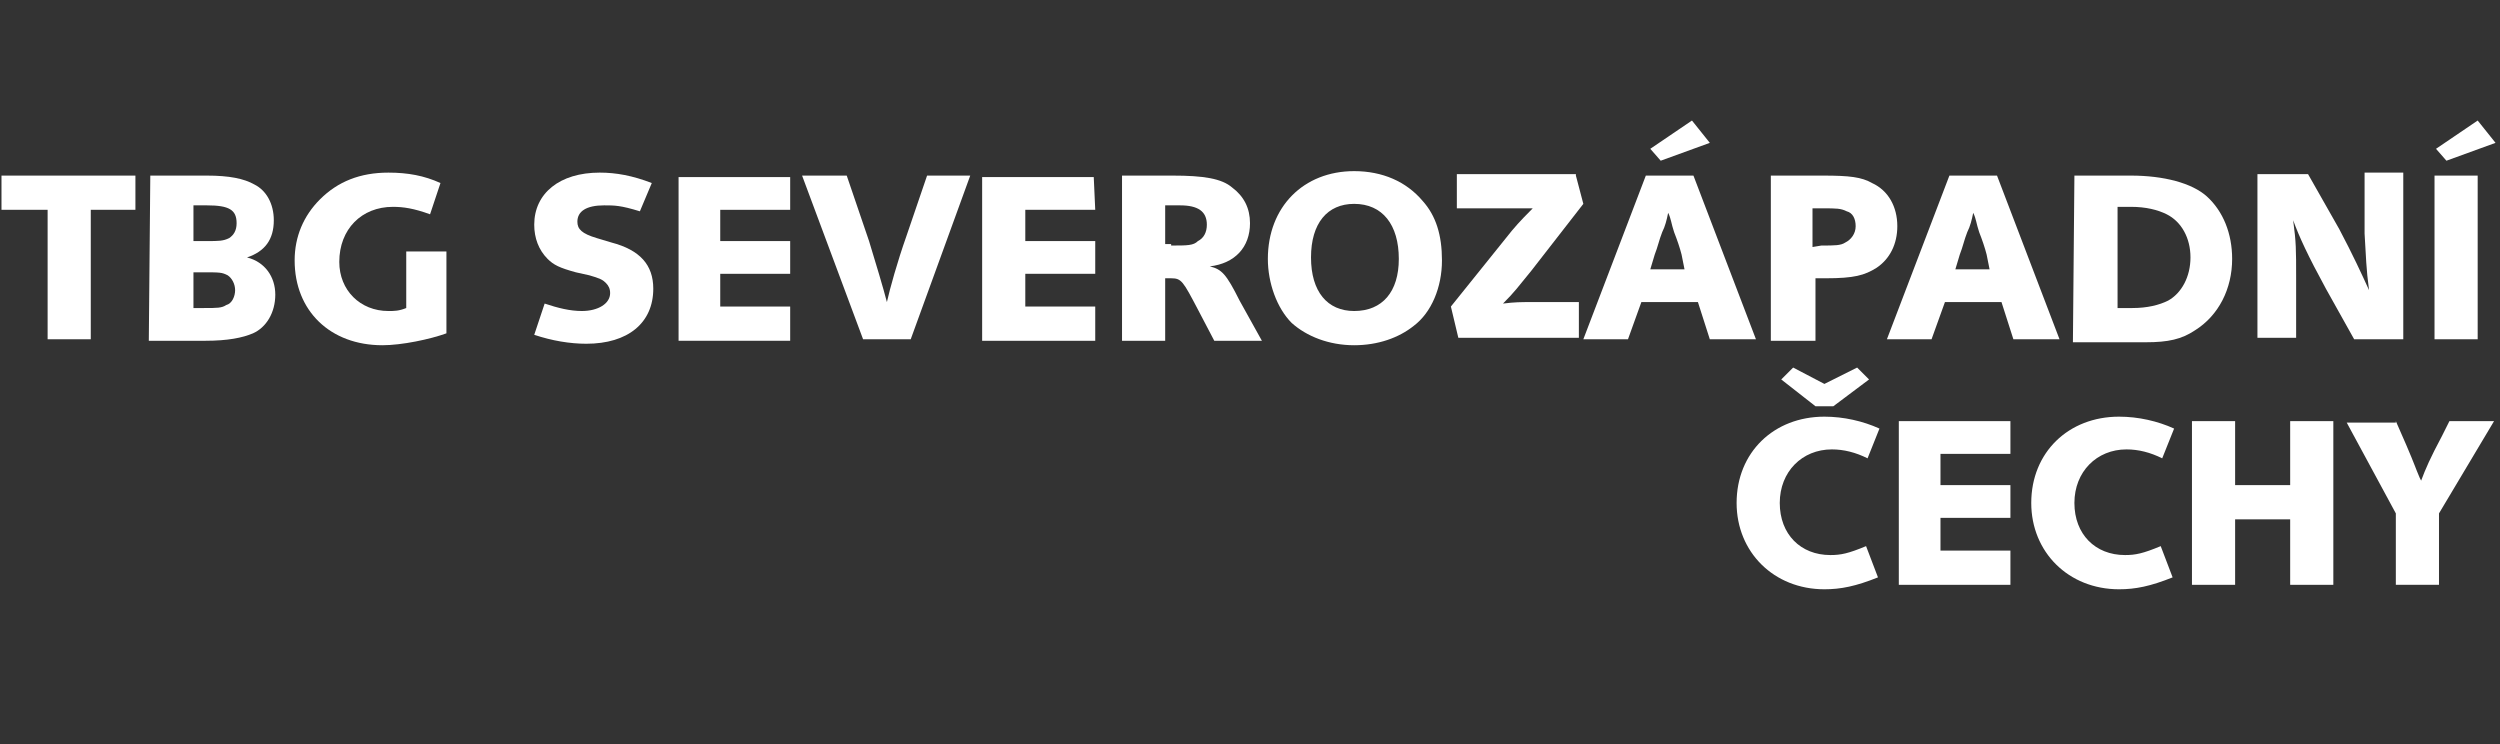 <?xml version="1.0" encoding="utf-8"?>
<!-- Generator: Adobe Illustrator 24.3.0, SVG Export Plug-In . SVG Version: 6.00 Build 0)  -->
<svg version="1.1" id="Vrstva_1" xmlns="http://www.w3.org/2000/svg" xmlns:xlink="http://www.w3.org/1999/xlink" x="0px" y="0px"
	 viewBox="0 0 168 50" style="enable-background:new 0 0 168 50;" xml:space="preserve">
<rect x="0" y="0" width="168" height="50" fill="#333333" stroke="none"/>
<style type="text/css">
	.st0{fill:#FFFFFF;}
</style>
<g>
	<path class="st0" d="M9.1,11.8v2.3h-3v8.7H3.2v-8.7H0.1v-2.3C0.1,11.8,9.1,11.8,9.1,11.8z"/>
	<path class="st0" d="M10.1,11.8h2.1c0.8,0,1.2,0,1.7,0c1.5,0,2.5,0.2,3.2,0.6c0.8,0.4,1.3,1.3,1.3,2.4c0,1.3-0.6,2.1-1.8,2.5
		c1.2,0.3,1.9,1.3,1.9,2.5S17.9,22,17,22.4c-0.7,0.3-1.7,0.5-3.2,0.5h-2.2H10L10.1,11.8z M13.7,20.7c0.9,0,1.2,0,1.5-0.2
		c0.4-0.1,0.6-0.6,0.6-1s-0.2-0.8-0.5-1c-0.4-0.2-0.5-0.2-1.7-0.2H13v2.4C13,20.7,13.7,20.7,13.7,20.7z M13.9,16.2
		c0.8,0,1.1,0,1.5-0.2c0.3-0.2,0.5-0.5,0.5-1c0-0.9-0.5-1.2-2-1.2H13v2.4H13.9z"/>
	<path class="st0" d="M30,16.9v5.5c-1.1,0.4-3,0.8-4.3,0.8c-3.5,0-5.9-2.3-5.9-5.7c0-1.6,0.6-3,1.7-4.1c1.2-1.2,2.7-1.8,4.6-1.8
		c1.3,0,2.4,0.2,3.5,0.7l-0.7,2.1c-1.1-0.4-1.8-0.5-2.5-0.5c-2.1,0-3.6,1.5-3.6,3.7c0,1.9,1.4,3.3,3.3,3.3c0.4,0,0.7,0,1.2-0.2v-3.8
		H30z"/>
	<path class="st0" d="M43,14.2c-1.3-0.4-1.7-0.4-2.4-0.4c-1.2,0-1.8,0.4-1.8,1.1c0,0.5,0.3,0.8,1.3,1.1l1,0.3
		c1.9,0.5,2.8,1.5,2.8,3.1c0,2.3-1.7,3.7-4.5,3.7c-1.1,0-2.3-0.2-3.5-0.6l0.7-2.1c0.9,0.3,1.7,0.5,2.5,0.5c1.1,0,1.9-0.5,1.9-1.2
		c0-0.3-0.1-0.5-0.3-0.7s-0.4-0.3-1.1-0.5l-0.9-0.2c-1.1-0.3-1.5-0.5-1.9-0.9c-0.6-0.6-0.9-1.4-0.9-2.3c0-2.1,1.7-3.5,4.4-3.5
		c1.1,0,2.2,0.2,3.5,0.7L43,14.2z"/>
	<path class="st0" d="M53.1,14.1h-4.7v2.1h4.7v2.2h-4.7v2.2h4.7v2.3h-7.5v-11h7.5V14.1z"/>
	<path class="st0" d="M56.9,11.8l1.5,4.4c0.4,1.3,1,3.3,1.2,4.1c0.2-0.9,0.7-2.7,1.3-4.4l1.4-4.1h2.9l-4,11H58l-4.1-11
		C53.9,11.8,56.9,11.8,56.9,11.8z"/>
	<path class="st0" d="M73.6,14.1h-4.7v2.1h4.7v2.2h-4.7v2.2h4.7v2.3H66v-11h7.5L73.6,14.1L73.6,14.1z"/>
	<path class="st0" d="M75.4,11.8h1.8c0.8,0,1.4,0,1.6,0c2.1,0,3.3,0.2,4,0.8C83.6,13.2,84,14,84,15c0,1.6-1,2.7-2.7,2.9
		c0.8,0.2,1.1,0.5,2,2.3l1.5,2.7h-3.2l-1.1-2.1c-1-1.9-1.1-2.1-1.8-2.1h-0.4v4.2h-2.9V11.8z M78.7,16.5c1.1,0,1.5,0,1.8-0.3
		c0.4-0.2,0.6-0.6,0.6-1.1c0-0.9-0.6-1.3-1.8-1.3h-1v2.6h0.4V16.5z"/>
	<path class="st0" d="M95.6,13.5c0.9,1,1.3,2.3,1.3,4c0,1.8-0.7,3.5-1.9,4.4c-1,0.8-2.4,1.3-4,1.3c-1.7,0-3.2-0.6-4.2-1.5
		c-1-1-1.6-2.7-1.6-4.3c0-3.5,2.4-5.9,5.8-5.9C92.9,11.5,94.5,12.2,95.6,13.5z M88.1,17.3c0,2.3,1.1,3.6,2.9,3.6c1.9,0,3-1.3,3-3.5
		c0-2.3-1.1-3.7-3-3.7C89.2,13.7,88.1,15,88.1,17.3z"/>
	<path class="st0" d="M105.9,11.8l0.5,1.9l-3.5,4.5c-0.9,1.1-1.1,1.4-1.9,2.2c0.8-0.1,1.2-0.1,1.9-0.1h3.2v2.4H98l-0.5-2.1l4.1-5.1
		c0.5-0.6,1.1-1.2,1.4-1.5h-0.4H102h-0.7h-3.4v-2.3h8V11.8z"/>
	<path class="st0" d="M118,22.8h-3.1l-0.8-2.5h-3.8l-0.9,2.5h-3l4.2-11h3.2L118,22.8z M114.9,9.6l-3.3,1.2l-0.7-0.8l2.8-1.9
		L114.9,9.6z M113,17.1c-0.1-0.4-0.3-1-0.5-1.5c-0.2-0.6-0.2-0.9-0.4-1.3c-0.1,0.5-0.2,0.9-0.4,1.3c-0.2,0.5-0.3,1-0.5,1.5l-0.3,1
		h2.3L113,17.1z"/>
	<path class="st0" d="M119,11.8h1.9c0.9,0,1.5,0,1.6,0c1.8,0,2.6,0.1,3.3,0.5c1.1,0.5,1.7,1.6,1.7,2.9c0,1.2-0.5,2.2-1.4,2.8
		c-0.8,0.5-1.5,0.7-3.4,0.7H122v4.2h-3V11.8z M122.4,16.5c0.9,0,1.3,0,1.6-0.2c0.4-0.2,0.7-0.6,0.7-1.1s-0.2-0.9-0.6-1
		c-0.4-0.2-0.7-0.2-1.6-0.2h-0.7v2.6L122.4,16.5L122.4,16.5z"/>
	<path class="st0" d="M138.4,22.8h-3.1l-0.8-2.5h-3.8l-0.9,2.5h-3l4.2-11h3.2L138.4,22.8z M133.5,17.1c-0.1-0.4-0.3-1-0.5-1.5
		c-0.2-0.6-0.2-0.9-0.4-1.3c-0.1,0.5-0.2,0.9-0.4,1.3c-0.2,0.5-0.3,1-0.5,1.5l-0.3,1h2.3L133.5,17.1z"/>
	<path class="st0" d="M139.4,11.8h2.4h1.4c2.2,0,4.1,0.5,5.1,1.4c1.1,1,1.7,2.5,1.7,4.2c0,2-0.9,3.8-2.5,4.8
		c-0.9,0.6-1.8,0.8-3.3,0.8c-0.3,0-0.6,0-0.9,0c-0.6,0-0.9,0-1,0h-3L139.4,11.8z M142.3,20.7c0.5,0,0.7,0,1,0c1,0,1.8-0.2,2.4-0.5
		c0.9-0.5,1.5-1.6,1.5-2.9s-0.6-2.4-1.6-2.9c-0.6-0.3-1.4-0.5-2.4-0.5c-0.3,0-0.5,0-0.9,0V20.7z"/>
	<path class="st0" d="M161.5,22.8h-3.3l-1.9-3.4c-1.2-2.2-1.8-3.5-2.2-4.6c0.2,1.5,0.2,1.9,0.2,3.9v0.1v3.9h-2.6v-11h3.4l2.1,3.7
		c0.9,1.7,1.5,3,2,4.1c-0.2-1.5-0.2-2.2-0.3-3.8v-4.1h2.6V22.8z"/>
	<path class="st0" d="M166.5,22.8h-2.9v-11h2.9V22.8z M167.7,9.6l-3.3,1.2l-0.7-0.8l2.8-1.9L167.7,9.6z"/>
	<path class="st0" d="M125.5,30.8c-0.8-0.4-1.6-0.6-2.4-0.6c-2,0-3.5,1.5-3.5,3.6s1.4,3.5,3.4,3.5c0.7,0,1.2-0.1,2.4-0.6l0.8,2.1
		c-1.5,0.6-2.5,0.8-3.6,0.8c-3.4,0-5.9-2.5-5.9-5.8c0-3.4,2.5-5.8,5.9-5.8c1.3,0,2.6,0.3,3.7,0.8L125.5,30.8z M122,27.3l-2.3-1.8
		l0.8-0.8l2.1,1.1l2.2-1.1l0.8,0.8l-2.4,1.8H122z"/>
	<path class="st0" d="M135.1,30.5h-4.7v2.1h4.7v2.2h-4.7V37h4.7v2.3h-7.5v-11h7.5V30.5z"/>
	<path class="st0" d="M145.3,30.8c-0.8-0.4-1.6-0.6-2.4-0.6c-2,0-3.5,1.5-3.5,3.6s1.4,3.5,3.4,3.5c0.7,0,1.2-0.1,2.4-0.6l0.8,2.1
		c-1.5,0.6-2.5,0.8-3.6,0.8c-3.4,0-5.9-2.5-5.9-5.8c0-3.4,2.5-5.8,5.9-5.8c1.3,0,2.6,0.3,3.7,0.8L145.3,30.8z"/>
	<path class="st0" d="M156.8,39.3h-2.9v-4.4h-3.7v4.4h-2.9v-11h2.9v4.3h3.7v-4.3h2.9V39.3z"/>
	<path class="st0" d="M161,28.3l0.7,1.6c0.6,1.4,0.6,1.5,0.9,2.2l0.1,0.2c0.3-0.8,0.6-1.5,1.4-3l0.5-1h3l-3.7,6.2v4.8H161v-4.8
		l-3.3-6.1h3.3V28.3z"/>
</g>
</svg>

